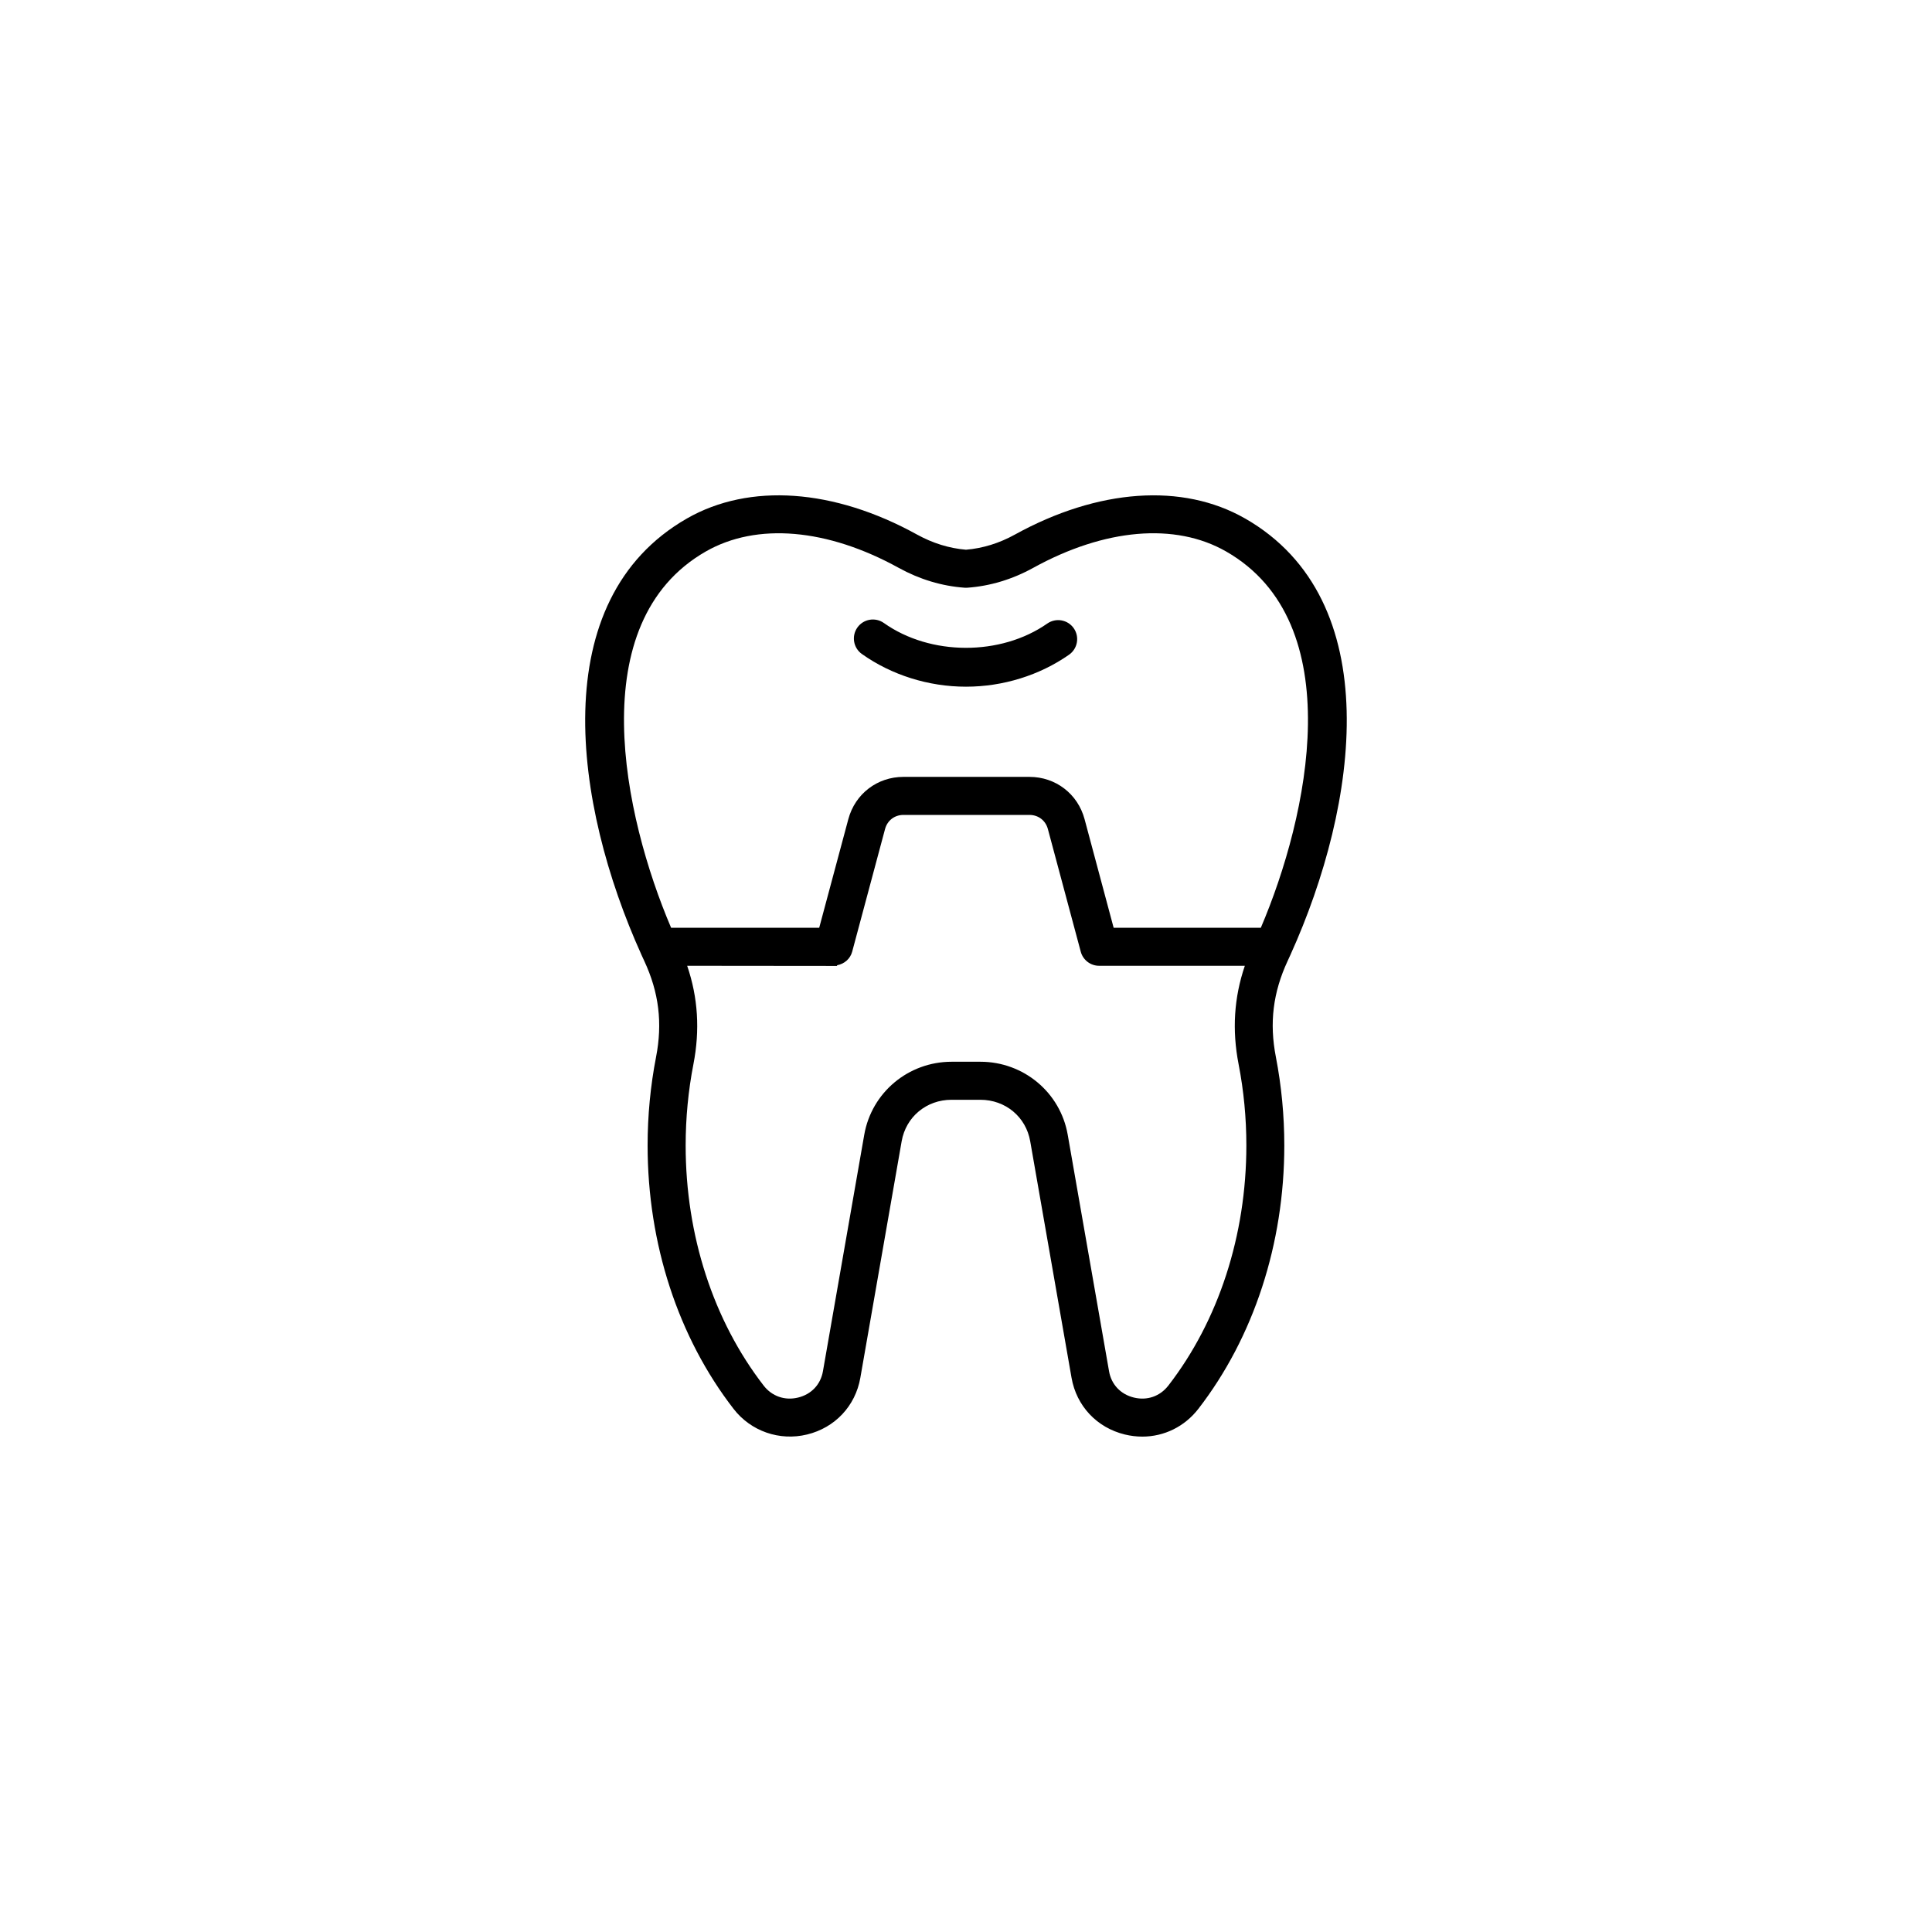 <?xml version="1.0" encoding="UTF-8"?>
<!-- Uploaded to: SVG Repo, www.svgrepo.com, Generator: SVG Repo Mixer Tools -->
<svg fill="#000000" width="800px" height="800px" version="1.1" viewBox="144 144 512 512" xmlns="http://www.w3.org/2000/svg">
 <g>
  <path d="m400 325.98c9.805 0 19.496-3.012 27.305-8.473 2.281-1.594 2.84-4.731 1.25-7.019-1.594-2.277-4.731-2.836-7.019-1.238-12.348 8.629-31.004 8.57-43.293-0.145-2.273-1.613-5.414-1.074-7.023 1.188-1.613 2.273-1.078 5.414 1.195 7.027 7.871 5.578 17.664 8.66 27.586 8.66z"/>
  <path d="m473.95 281.4c-16.57-9.477-38.93-7.894-60.98 4.262-4.152 2.297-8.52 3.648-12.973 4.019-4.449-0.371-8.812-1.723-12.973-4.016-22.047-12.168-44.402-13.742-60.977-4.266-37.719 21.59-30.082 75.758-12.078 115.58 0 0.004 0.004 0.012 0.004 0.012 0 0.012 0 0.012 0.004 0.02l0.766 1.664c3.879 8.34 4.871 16.426 3.117 25.449-1.484 7.637-2.238 15.523-2.238 23.438 0 26.035 8.09 50.828 22.789 69.812 4.574 5.914 12.172 8.566 19.48 6.781 7.394-1.797 12.801-7.559 14.105-15.012l10.949-62.68c1.129-6.484 6.57-11.012 13.227-11.012h7.621c6.66 0 12.102 4.523 13.227 11.012l10.953 62.68c1.309 7.457 6.711 13.211 14.113 15.012 1.535 0.371 3.098 0.562 4.644 0.562 5.812 0 11.219-2.676 14.836-7.344 14.691-18.992 22.789-43.781 22.789-69.812 0-7.898-0.754-15.789-2.231-23.438-1.762-9.023-0.766-17.109 3.117-25.469l0.754-1.641v-0.02c0.012 0 0.012-0.004 0.012-0.012 18.016-39.828 25.656-94-12.059-115.59zm-142.9 8.746c13.508-7.734 32.203-6.086 51.105 4.336 5.562 3.062 11.441 4.836 17.477 5.269 0.238 0.016 0.484 0.016 0.719 0 6.039-0.434 11.926-2.207 17.48-5.273 18.902-10.418 37.59-12.07 51.102-4.332 32.945 18.848 21.816 70.164 9.199 99.723h-39.004l-7.703-28.773c-1.797-6.707-7.664-11.215-14.609-11.215h-33.395c-6.941 0-12.816 4.508-14.609 11.215l-7.715 28.773h-39.246c-12.609-29.559-23.734-80.871 9.199-99.723zm122.56 221.06c-2.188 2.828-5.606 4.027-9.125 3.16-3.5-0.852-5.965-3.457-6.574-6.957l-10.953-62.68c-1.949-11.215-11.688-19.355-23.148-19.355h-7.621c-11.461 0-21.199 8.141-23.156 19.355l-10.949 62.676c-0.613 3.508-3.074 6.109-6.574 6.961-3.496 0.867-6.938-0.332-9.125-3.16-13.336-17.23-20.68-39.832-20.68-63.645 0-7.269 0.691-14.516 2.055-21.52 1.762-9.074 1.223-17.668-1.652-26.098l39.672 0.039 0.09-0.188c1.883-0.352 3.457-1.684 3.965-3.586l8.711-32.504c0.609-2.273 2.523-3.742 4.883-3.742h33.387c2.352 0 4.273 1.473 4.883 3.742l8.711 32.504c0.59 2.203 2.59 3.734 4.863 3.734h38.621c-2.871 8.434-3.414 17.023-1.652 26.098 1.367 7.023 2.055 14.258 2.055 21.52-0.004 23.812-7.352 46.414-20.684 63.645z"/>
 </g>
</svg>